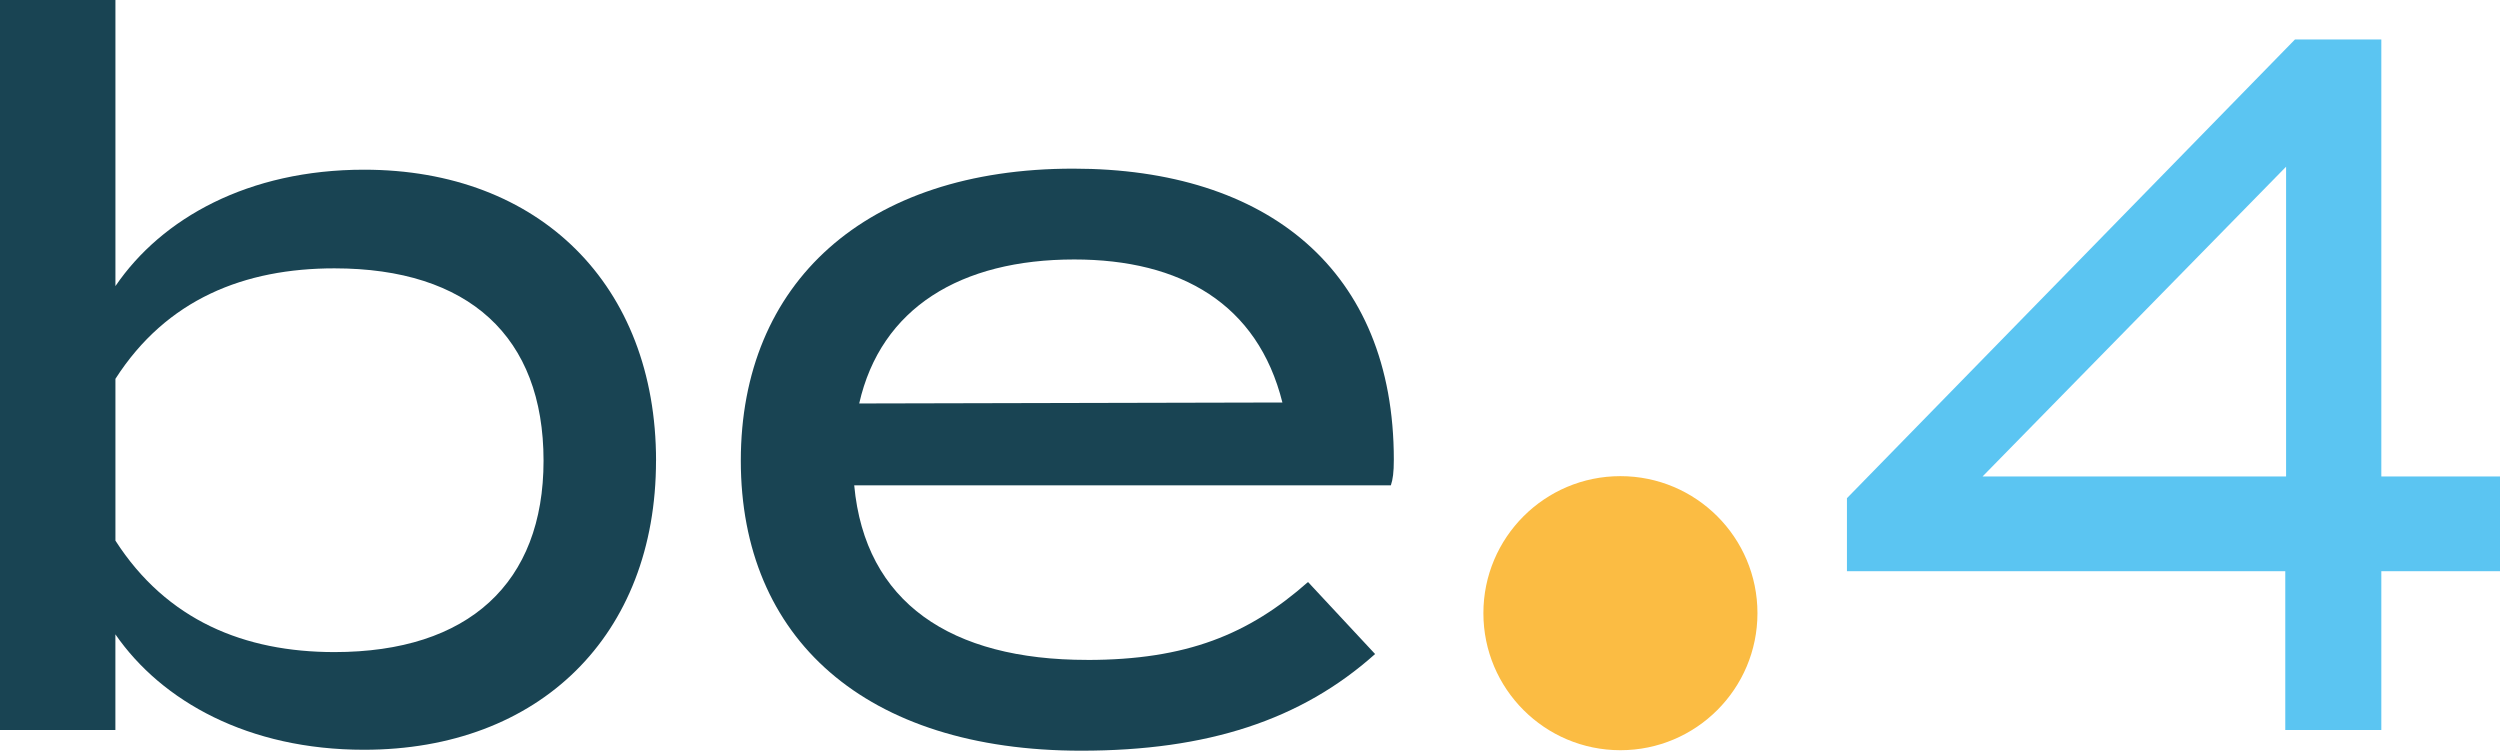 <?xml version="1.0" encoding="UTF-8"?>
<svg xmlns="http://www.w3.org/2000/svg" id="Calque_1" viewBox="0 0 616.83 185.23">
  <defs>
    <style>.cls-1{fill:#5bc5f2;}.cls-1,.cls-2,.cls-3{stroke-width:0px;}.cls-2{fill:#194453;}.cls-3{fill:#fbbc43;}</style>
  </defs>
  <path class="cls-2" d="m161.86,113.67c0,43.08-28.72,71.32-72.05,71.32-28.48,0-49.9-11.93-61.34-28.48v23.61H0V0h28.48v70.59c11.44-16.79,32.86-28.72,61.34-28.72,43.32,0,72.05,28.48,72.05,71.8Zm-27.75,0c0-30.67-18.5-47.46-51.6-47.46-22.15,0-41.38,7.55-54.03,27.26v39.92c12.66,19.72,31.89,27.5,54.03,27.5,33.1,0,51.6-17.04,51.6-47.22Z"></path>
  <path class="cls-2" d="m268.21,162.83c24.58,0,39.92-6.33,54.52-19.23l16.55,17.77c-18.25,16.31-41.38,23.85-72.53,23.85-53.3,0-83.97-27.75-83.97-71.56s30.67-72.05,82.02-72.05c47.95,0,79.1,25.07,79.1,71.8,0,3.16-.24,4.87-.73,6.33h-132.41c2.68,28.96,23.85,43.08,57.44,43.08Zm-56.22-63.28l104.42-.24c-6.09-24.34-25.07-35.29-51.36-35.29-27.99,0-47.71,11.93-53.06,35.54Z"></path>
  <path class="cls-3" d="m399.81,185.1c18.67,0,33.81-15.14,33.81-33.81s-15.14-33.81-33.81-33.81-33.81,15.14-33.81,33.81,15.14,33.81,33.81,33.81"></path>
  <path class="cls-1" d="m616.83,140.93h-29.28v39.19h-23.7v-39.19h-108.15v-18.01l110.54-113.18h21.31v107.82h29.28v23.37Zm-52.78-23.37V41.13l-74.89,76.43h74.89Z"></path>
</svg>
